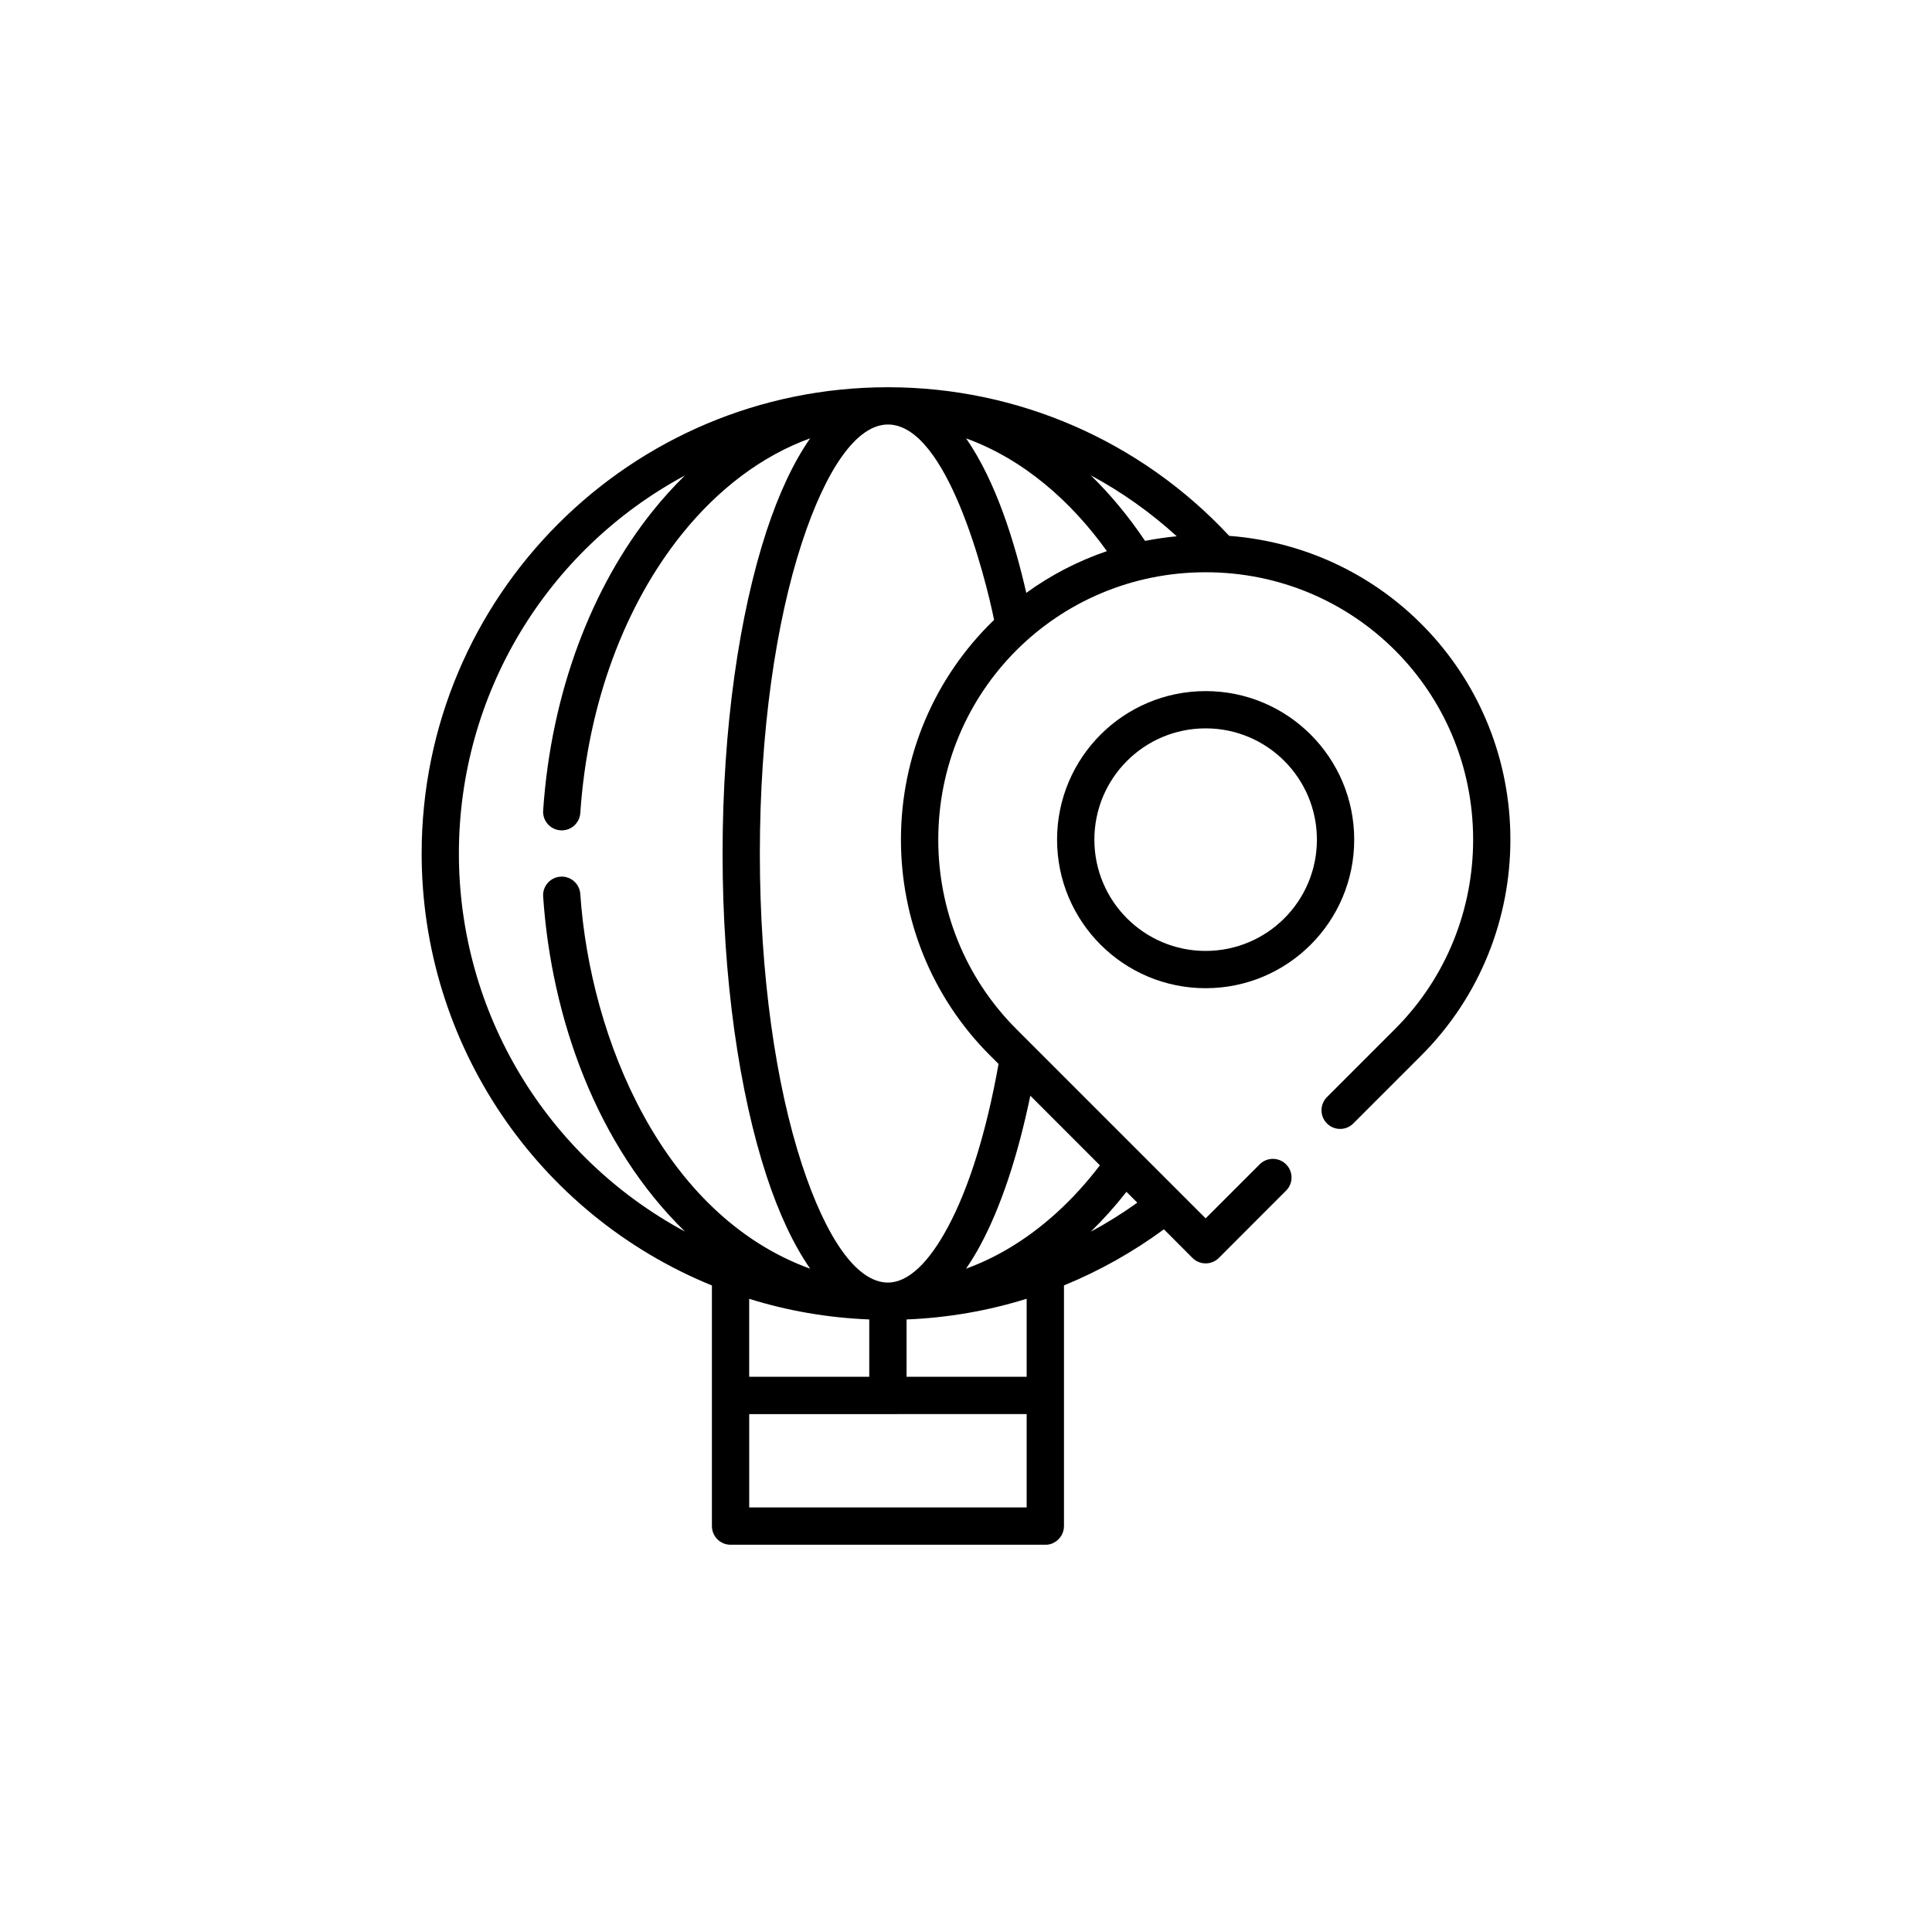 <?xml version="1.0" encoding="UTF-8"?>
<!-- Uploaded to: SVG Repo, www.svgrepo.com, Generator: SVG Repo Mixer Tools -->
<svg fill="#000000" width="800px" height="800px" version="1.1" viewBox="144 144 512 512" xmlns="http://www.w3.org/2000/svg">
 <g fill-rule="evenodd">
  <path d="m452.45 469.78c-8.133 5.973-17.023 10.996-26.484 14.863v63.781c0 1.836-1.004 3.438-2.484 4.289l-0.102 0.062h-0.004l-0.105 0.062-0.113 0.051-0.105 0.055h-0.004l-0.102 0.043-0.117 0.051-0.113 0.039-0.117 0.043-0.117 0.039-0.117 0.043-0.117 0.016-0.117 0.035-0.125 0.027-0.234 0.047-0.125 0.016h-0.004l-0.117 0.012h-0.004l-0.117 0.016-0.133-0.012-0.125 0.004-0.129 0.004h-0.004l-83.418 0.004c-2.727 0-4.938-2.223-4.938-4.949v-63.762c-46.402-18.938-76.922-64.113-76.922-114.47 0-68.242 55.324-123.57 123.57-123.57 34.387 0 67.012 14.23 90.434 39.383 42.129 3.219 74.523 38.117 74.523 80.52 0 20.699-7.871 41.43-23.582 57.156l-18.043 18.043c-1.93 1.938-5.055 1.938-6.984 0-1.93-1.922-1.93-5.055 0-6.981l18.043-18.047c13.789-13.793 20.695-31.98 20.695-50.168 0-39.312-31.566-70.875-70.875-70.875-39.309 0-70.871 31.559-70.871 70.879 0 18.188 6.891 36.375 20.684 50.168l50.176 50.18 14.324-14.324c1.926-1.926 5.059-1.926 6.984 0 1.938 1.93 1.938 5.059 0 6.981l-17.812 17.828c-1.93 1.926-5.059 1.926-6.992 0zm3.398-183.66c-6.879-6.273-14.539-11.723-22.801-16.168 5.246 5.109 10.078 10.938 14.402 17.387 2.777-0.539 5.582-0.953 8.398-1.219zm-18.504 3.941c-9.395-13.105-22-24.316-37.309-29.883 7.973 11.547 12.84 27.441 15.941 40.938 6.633-4.812 13.844-8.5 21.367-11.055zm-29.898 18.211c-2.356-11.5-12.477-51.773-28.137-51.773-8.352 0-16.457 11.98-22.801 31.332-6.879 20.996-11.141 50.113-11.141 82.363 0 32.254 4.262 61.371 11.141 82.367 6.344 19.359 14.449 31.332 22.801 31.332 5.434 0 10.906-5.387 15.902-14.723 5.594-10.41 10.234-25.336 13.414-43.211l-2.285-2.285c-15.723-15.723-23.582-36.453-23.582-57.156 0.004-22.043 8.816-42.941 24.688-58.246zm9.598 126.1c-3.297 15.941-7.809 29.473-13.145 39.438-1.242 2.312-2.543 4.449-3.887 6.402 3.727-1.359 7.352-3.066 10.848-5.106 9.156-5.34 17.488-12.93 24.621-22.285zm25.477 25.469c-2.969 3.805-6.137 7.34-9.461 10.574 4.289-2.301 8.406-4.875 12.336-7.691zm-26.445 28.344c-10.133 3.152-20.801 5.051-31.828 5.481v15.191h31.828zm0 55.301v-24.738l-73.531 0.004v24.738zm-41.715-34.629v-15.188c-11.039-0.438-21.707-2.312-31.82-5.469v20.652h31.82zm-15.656-248.7c-12.809 4.637-24.418 13.473-33.992 25.379-14.957 18.617-24.949 44.645-26.93 73.922-0.18 2.715-2.531 4.773-5.246 4.59-2.719-0.184-4.781-2.531-4.598-5.25 2.121-31.332 12.914-59.309 29.094-79.434 2.68-3.344 5.516-6.465 8.48-9.359-36.816 19.812-59.902 58.156-59.902 100.18 0 42.023 23.086 80.367 59.902 100.18-23.438-22.844-35.402-56.652-37.574-88.793-0.184-2.715 1.871-5.066 4.598-5.25 2.715-0.18 5.066 1.875 5.246 4.59 2.602 38.434 21.914 85.188 60.922 99.305-4.41-6.332-8.312-14.684-11.578-24.629-7.188-21.938-11.637-52.141-11.637-85.414 0-33.258 4.445-63.469 11.637-85.414 3.266-9.934 7.168-18.285 11.578-24.605z"/>
  <path d="m502.88 366.52c0 21.742-17.629 39.363-39.375 39.363-21.738 0-39.371-17.621-39.371-39.363 0-21.746 17.629-39.371 39.371-39.371 21.746-0.004 39.375 17.621 39.375 39.371zm-9.887 0c0-16.297-13.188-29.496-29.488-29.496-16.285 0-29.484 13.195-29.484 29.496 0 16.277 13.199 29.484 29.484 29.484 16.301-0.008 29.488-13.199 29.488-29.484z"/>
 </g>
</svg>